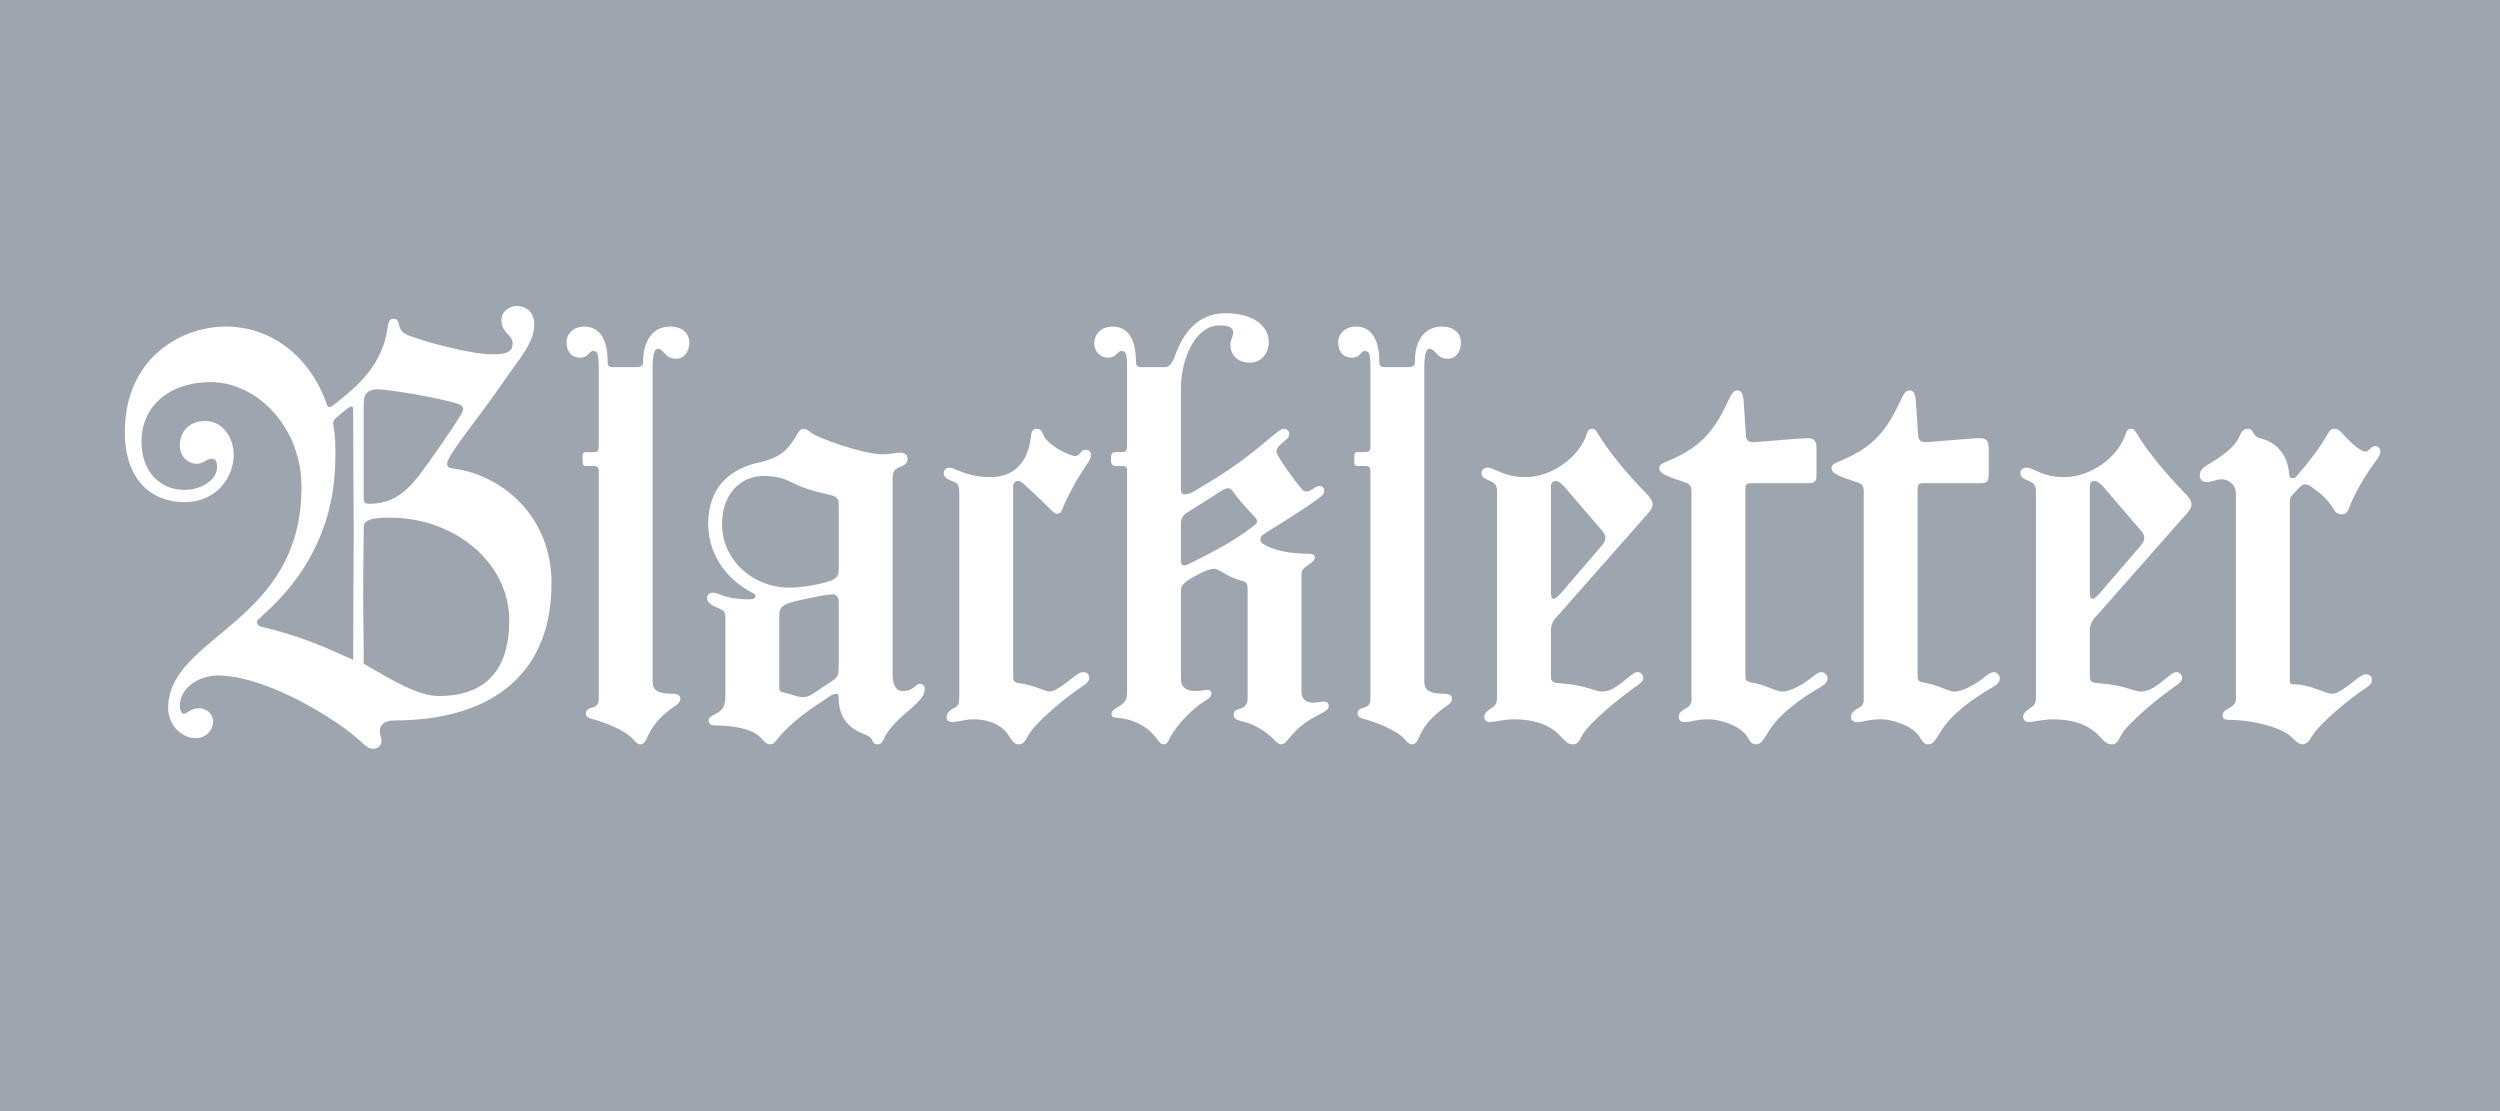 <?xml version="1.0" standalone="no"?>
<!DOCTYPE svg PUBLIC "-//W3C//DTD SVG 1.1//EN" "http://www.w3.org/Graphics/SVG/1.1/DTD/svg11.dtd">
<svg width="100%" height="100%" viewBox="0 0 450 200" version="1.1" xmlns="http://www.w3.org/2000/svg" xmlns:xlink="http://www.w3.org/1999/xlink" xml:space="preserve" style="fill-rule:evenodd;clip-rule:evenodd;stroke-linejoin:round;stroke-miterlimit:1.414;">
    <rect id="#9da4ae (grau)" x="0" y="0" width="450" height="200" style="fill:rgb(157,165,174);"/>
    <g id="Fraktur" transform="matrix(1,0,0,1,225.07,132.879)">
        <path d="M-184.4,-74.1C-192.6,-74.1 -202.6,-68.3 -202.6,-55.1C-202.6,-46.5 -197.8,-42.5 -191.9,-42.5C-185.7,-42.5 -183,-47.4 -183,-51C-183,-54.1 -185,-57.1 -188.1,-57.1C-191.1,-57.1 -192.7,-55.1 -192.7,-52.7C-192.7,-50.6 -191.1,-49.4 -189.7,-49.4C-188.3,-49.4 -188,-50.3 -186.9,-50.3C-186.2,-50.3 -186,-49.7 -186,-48.8C-186,-46.5 -188.8,-44.7 -191.9,-44.7C-196.1,-44.7 -199.6,-47.8 -199.6,-53.4C-199.6,-60 -194.3,-64.1 -187.2,-64.1C-178.7,-64.1 -170.8,-55.9 -170.8,-45.2C-170.8,-20.5 -194.8,-18.5 -194.8,-5.4C-194.8,-2.4 -192.4,0 -189.8,0C-188,0 -186.7,-1.5 -186.7,-3C-186.7,-4.5 -188.1,-5.4 -189.2,-5.4C-190.8,-5.4 -191.3,-4.4 -192,-4.4C-192.5,-4.4 -192.7,-5.3 -192.7,-5.7C-192.7,-9.4 -188.9,-11.3 -185.8,-11.3C-180.6,-11.3 -172,-8.1 -163.2,-1.9C-159.5,0.8 -159.2,1.9 -157.9,1.9C-157.3,1.9 -156.4,1.5 -156.4,0.5C-156.4,-0.1 -156.7,-0.5 -156.7,-1.3C-156.7,-2.2 -156.2,-3.2 -154,-3.2C-137.9,-3.2 -125.8,-10.5 -125.8,-27.9C-125.8,-40 -134.7,-47.3 -143.2,-48.5C-143.8,-48.6 -144.6,-48.6 -144.6,-49.4C-144.6,-50.9 -138.8,-57.8 -134.7,-63.8C-131.4,-68.6 -128.9,-71.2 -128.9,-74.5C-128.9,-76.9 -130.6,-77.8 -132,-77.8C-133.3,-77.8 -134.8,-76.9 -134.8,-75.3C-134.8,-72.8 -132.8,-72.7 -132.8,-71.1C-132.8,-69.8 -133.4,-69.1 -136.4,-69.1C-139.8,-69.1 -146.6,-70.8 -150.4,-72.1C-151.8,-72.6 -152.7,-72.8 -153.1,-73.9C-153.4,-74.7 -153.3,-75.5 -154.2,-75.5C-156,-75.5 -154.4,-72.7 -157.6,-67.5C-159.4,-64.6 -161.6,-62.7 -164.6,-60.3C-165,-60 -165.5,-59.6 -165.7,-59.6C-166,-59.6 -166.1,-59.8 -166.2,-60C-169.3,-68.9 -176.4,-74.1 -184.4,-74.1ZM-157,-62.8C-155.4,-62.8 -145.8,-61.3 -142.4,-60.1C-141.9,-59.9 -141.7,-59.6 -141.7,-59.2C-141.7,-59.1 -141.8,-58.8 -141.9,-58.6C-143.3,-56.1 -148.2,-49.2 -148.9,-48.3C-152.1,-43.8 -154.8,-42.2 -158.7,-42.2C-159.2,-42.2 -159.6,-42.4 -159.6,-43L-159.6,-60.3C-159.6,-62.1 -158.8,-62.8 -157,-62.8ZM-161.5,-14.1C-166.8,-16.5 -170.7,-18.3 -178.1,-20.1C-178.7,-20.2 -178.8,-20.7 -178.8,-20.9C-178.8,-21.3 -178.3,-21.6 -177.8,-22.1C-168.8,-30.1 -164.7,-39.8 -164.7,-50.7C-164.7,-52.8 -164.7,-54.2 -165,-55.9C-165,-56.1 -165.1,-56.3 -165.1,-56.8C-165.1,-57.2 -164.8,-57.5 -164.3,-57.9L-163.2,-58.8C-162.4,-59.5 -162.1,-59.7 -161.8,-59.7C-161.6,-59.7 -161.5,-59.6 -161.5,-59.1C-161.5,-51.8 -161.4,-40.3 -161.4,-37.2C-161.4,-32.5 -161.5,-21.8 -161.5,-14.1ZM-154.9,-39.7C-143.1,-39.7 -133.4,-31.5 -133.4,-21.2C-133.4,-13.5 -136.6,-7.6 -146.1,-7.6C-149.7,-7.6 -154.1,-10.2 -159.6,-13.4C-159.6,-19.6 -159.7,-21.7 -159.7,-25.9C-159.7,-30.9 -159.6,-34.9 -159.6,-37.9C-159.6,-38.9 -159.2,-39.7 -154.9,-39.7Z" style="fill:white;fill-rule:nonzero;"/>
        <path d="M-109.7,1.1C-109.2,1.1 -108.8,0.5 -108.5,-0.3C-107.4,-2.8 -105.5,-4.5 -103.3,-6C-103,-6.2 -102.6,-6.6 -102.6,-7.1C-102.6,-7.6 -103,-8 -103.9,-8C-107.1,-8 -107.6,-8.9 -107.6,-10.3L-107.6,-66.8C-107.6,-68.8 -107.3,-70.1 -106.7,-70.1C-105.5,-70.1 -105.5,-68.3 -103.3,-68.3C-102.2,-68.3 -101,-69.3 -101,-71.2C-101,-73.1 -102.5,-74.1 -104.4,-74.1C-107.4,-74.1 -109.3,-71.8 -109.3,-67.7C-109.3,-67.1 -109.6,-66.8 -110.7,-66.8L-114.8,-66.8C-115.4,-66.8 -115.7,-67 -115.7,-67.8C-115.7,-71.6 -117,-74.1 -119.9,-74.1C-121.8,-74.1 -123.1,-72.8 -123.1,-71.3C-123.1,-69.7 -122.3,-68.5 -120.6,-68.5C-119.1,-68.5 -119.1,-69.7 -118.3,-69.7C-117.7,-69.7 -117.3,-69.5 -117.3,-67L-117.3,-52.4C-117.3,-51.8 -117.5,-51.5 -118.2,-51.5L-119.6,-51.5C-120,-51.5 -120.2,-51.3 -120.2,-50.9L-120.2,-49.7C-120.2,-49.2 -120,-49 -119.6,-49L-118.2,-49C-117.5,-49 -117.3,-48.8 -117.3,-48L-117.3,-7C-117.3,-6.3 -117.5,-5.9 -118.2,-5.6C-119.4,-5.3 -119.6,-5 -119.6,-4.4C-119.6,-3.9 -119.1,-3.6 -118.6,-3.5C-116.7,-3 -112.8,-1.6 -111.3,0C-110.5,0.9 -110.3,1.1 -109.7,1.1Z" style="fill:white;fill-rule:nonzero;"/>
        <path d="M-86.4,1.1C-85.7,1.1 -85.4,0.4 -84.6,-0.5C-82.2,-3.2 -79.7,-4.9 -75.8,-7.5C-75.4,-7.8 -74.9,-8 -74.5,-8C-74.2,-8 -74.1,-7.8 -74.1,-7.2C-74.1,-3.8 -72.4,-1.9 -69.7,-0.8C-69.1,-0.6 -68.3,-0.2 -68.1,0.3C-67.9,0.8 -67.7,1.1 -67.1,1.1C-66.3,1.1 -66.1,0.4 -65.8,-0.3C-63.8,-3.6 -61.1,-5 -59.4,-7C-58.9,-7.6 -58.6,-8.3 -58.6,-8.8C-58.6,-9.4 -59,-9.8 -59.5,-9.8C-59.9,-9.8 -60.1,-9.5 -60.5,-9.2C-61,-8.8 -61.5,-8.5 -62.7,-8.5C-63.7,-8.5 -64.4,-9.6 -64.4,-11.3L-64.4,-46.7C-64.4,-48.1 -64,-48.5 -62.9,-48.9C-62.1,-49.2 -61.7,-49.6 -61.7,-50.4C-61.7,-51 -62.3,-51.4 -63,-51.4C-63.8,-51.4 -65,-51.1 -66.1,-51.1C-69.8,-51.1 -78,-54.1 -79.1,-55C-79.7,-55.5 -80,-55.7 -80.4,-55.7C-80.8,-55.7 -81.1,-55.5 -81.4,-55C-83.2,-52 -84.2,-50.6 -88.6,-49.6C-93.5,-48.5 -97.6,-45.3 -97.6,-38.6C-97.6,-33.8 -95,-28.9 -89.5,-26.1C-89.3,-26 -89.1,-25.8 -89.1,-25.6C-89.1,-25.2 -89.4,-25 -90.2,-25C-94.8,-25 -95.5,-26.2 -96.8,-26.2C-97.4,-26.2 -97.8,-25.7 -97.8,-25.2C-97.8,-24.6 -97.3,-24 -95.5,-23.3C-94.8,-23 -94.5,-22.7 -94.5,-21.7L-94.5,-7.5C-94.5,-5.4 -95.3,-4.9 -96.4,-4.3C-97.3,-3.8 -97.5,-3.7 -97.5,-3.2C-97.5,-2.6 -97.1,-2.3 -96.3,-2.3C-92.9,-2.3 -90,-1.6 -88.7,-0.6C-87.7,0.2 -87.4,1.1 -86.4,1.1ZM-82.9,-27.1C-89.8,-27.1 -95.1,-32.3 -95.1,-38.5C-95.1,-44.2 -91.6,-47.2 -87.6,-47.2C-86.1,-47.2 -84.5,-47 -83.1,-46.3C-80.3,-44.9 -78.7,-44.5 -75.7,-43.8C-74.4,-43.5 -74.1,-43.1 -74.1,-41.9L-74.1,-30.5C-74.1,-29.3 -74.4,-28.9 -75.2,-28.5C-76.7,-27.8 -80.7,-27.1 -82.9,-27.1ZM-80.5,-7.4C-81.6,-7.4 -82.1,-7.8 -84.3,-8.3C-84.7,-8.4 -84.8,-8.6 -84.8,-9.3L-84.8,-22.1C-84.8,-23.2 -84.5,-23.7 -83.4,-24.2C-82.3,-24.7 -76.3,-25.9 -75.3,-25.9C-74.5,-25.9 -74.1,-25.4 -74.1,-24.5L-74.1,-13.1C-74.1,-11.5 -74.2,-11 -75.3,-10.3L-78.6,-8.1C-79.3,-7.6 -79.9,-7.4 -80.5,-7.4Z" style="fill:white;fill-rule:nonzero;"/>
        <path d="M-41.8,1.1C-41.1,1.1 -40.8,1 -40.1,-0.3C-38.7,-3 -32.5,-7.9 -30.3,-9.3C-29.5,-9.8 -29,-10.3 -29,-10.9C-29,-11.4 -29.4,-11.9 -30,-11.9C-30.6,-11.9 -30.9,-11.7 -31.7,-11.1C-33.7,-9.5 -35.3,-8.4 -36.1,-8.4C-37.1,-8.4 -38.6,-9.5 -41.6,-9.9C-42.4,-10 -42.7,-10.3 -42.7,-11.1L-42.7,-45.4C-42.7,-45.9 -42.3,-46.3 -41.9,-46.3C-41.4,-46.3 -41.1,-46.1 -40.3,-45.3C-39,-44.1 -38.2,-43.4 -36.5,-41.7C-35.7,-40.9 -35.2,-40.4 -34.9,-40.4C-34.5,-40.4 -34.1,-40.5 -33.9,-41.1C-32.9,-43.7 -31,-47 -29.5,-49.2C-29,-49.9 -28.7,-50.4 -28.7,-51C-28.7,-51.5 -29,-51.9 -29.7,-51.9C-30.7,-51.9 -30.5,-50.8 -31.6,-50.8C-32.5,-50.8 -36.7,-52.8 -37.3,-54.7C-37.5,-55.3 -37.9,-55.7 -38.4,-55.7C-39,-55.7 -39.4,-55.4 -39.5,-54.4C-39.9,-50.3 -42,-47 -46.8,-47C-49,-47 -50.8,-47.4 -52.6,-48.2C-53.3,-48.5 -53.9,-48.7 -54.2,-48.7C-54.6,-48.7 -55.2,-48.4 -55.2,-47.7C-55.2,-46.7 -53.9,-46.4 -53,-46C-52.6,-45.7 -52.4,-45.3 -52.4,-44L-52.4,-7.7C-52.4,-5.7 -52.7,-5.8 -53.6,-5.3C-54.4,-4.8 -54.7,-4.3 -54.7,-3.8C-54.7,-3.3 -54.4,-2.9 -53.6,-2.9C-52.8,-2.9 -51.3,-3.4 -49.8,-3.4C-46.7,-3.4 -44.4,-2.1 -43.4,-0.3C-42.8,0.7 -42.3,1.1 -41.8,1.1Z" style="fill:white;fill-rule:nonzero;"/>
        <path d="M-22.2,-48L-22.2,-8.3C-22.2,-6.9 -22.5,-6.5 -23.7,-5.7C-24.9,-5 -25,-4.8 -25,-4.4C-25,-3.9 -24.7,-3.7 -24.2,-3.7C-21.3,-3.5 -18.5,-2.3 -16.7,0.3C-16.4,0.7 -16.1,1.1 -15.6,1.1C-15.1,1.1 -14.8,0.7 -14.4,-0.2C-13.2,-2.6 -10,-5.6 -8.5,-6.5C-7.3,-7.2 -7,-7.6 -7,-8.1C-7,-8.4 -7.3,-8.7 -7.8,-8.7C-8.1,-8.7 -9.1,-8.5 -9.8,-8.5C-11.2,-8.5 -12.5,-8.9 -12.5,-10.7L-12.5,-26.5C-12.5,-27.1 -12.3,-27.6 -11.7,-28.1C-10.8,-28.8 -7.8,-30.5 -6.6,-30.5C-5.5,-30.5 -4.5,-29.1 -1.4,-28.3C-0.7,-28.1 -0.5,-27.8 -0.5,-26.8L-0.5,-7.1C-0.5,-5.7 -1.5,-5.4 -2.2,-5.2C-2.7,-5.1 -3,-4.8 -3,-4.2C-3,-3.8 -2.9,-3.4 -1.7,-3.1C0.5,-2.6 2.7,-1.4 4.4,0.4C4.7,0.7 5.1,1.1 5.5,1.1C6.2,1.1 6.5,0.5 6.8,0.2C8.9,-2.3 9.8,-2.9 13.2,-4.7C13.9,-5.1 14.1,-5.4 14.1,-5.9C14.1,-6.3 13.7,-6.6 13.3,-6.6C12.8,-6.6 12.1,-6.4 11.4,-6.4C9.8,-6.4 9.2,-7.2 9.2,-8.4L9.2,-29.5C9.2,-30.3 9.6,-30.6 10.3,-31.1C11.3,-31.8 11.6,-32.1 11.6,-32.6C11.6,-33 11.2,-33.2 10.6,-33.2C7.1,-33.2 4,-33.8 2.1,-35.1C1.9,-35.3 1.8,-35.5 1.8,-35.7C1.8,-36.1 1.9,-36.3 2.2,-36.6C2.6,-36.9 8.9,-40.7 11.9,-42.9C13,-43.7 13.3,-44 13.3,-44.5C13.3,-45.1 12.9,-45.4 12.4,-45.4C11.7,-45.4 10.9,-44.4 10.1,-44.4C9.8,-44.4 9.4,-44.6 9.2,-44.9C7.6,-46.8 5.8,-49.4 5,-50.8C4.9,-51 4.7,-51.4 4.7,-51.7C4.7,-52.3 5.5,-53 6.4,-53.7C6.9,-54.1 7,-54.4 7,-54.8C7,-55.2 6.7,-55.7 6,-55.7C5.5,-55.7 5.1,-55.3 3.6,-54.1C-2.2,-49.2 -4.7,-47.7 -10.2,-44.4C-10.9,-44 -11.5,-43.9 -11.9,-43.9C-12.3,-43.9 -12.5,-44.1 -12.5,-45L-12.5,-62.9C-12.5,-68.7 -9.7,-74.3 -5.6,-74.3C-3.6,-74.3 -3.1,-73.8 -3.1,-73C-3.1,-72.2 -3.6,-71.8 -3.6,-70.8C-3.6,-69.2 -2.5,-67.6 -0.1,-67.6C1.9,-67.6 3.3,-69.2 3.3,-71.3C3.3,-74.1 0.7,-76.5 -4.5,-76.5C-9.6,-76.5 -12.1,-72.7 -13.4,-69.3C-14.1,-67.4 -14.5,-66.8 -15.5,-66.8L-19.7,-66.8C-20.4,-66.8 -20.6,-67.1 -20.6,-67.8C-20.6,-71.6 -21.9,-74.1 -24.8,-74.1C-26.6,-74.1 -28.1,-73 -28.1,-71C-28.1,-69.7 -27.1,-68.5 -25.6,-68.5C-24,-68.5 -24,-69.7 -23.2,-69.7C-22.4,-69.7 -22.2,-69.3 -22.2,-66.5L-22.2,-52.5C-22.2,-51.6 -22.7,-51.5 -23.1,-51.5L-24.1,-51.5C-25,-51.5 -25.1,-51.2 -25.1,-50.2C-25.1,-49.3 -24.9,-49 -24.1,-49L-23.1,-49C-22.4,-49 -22.2,-48.8 -22.2,-48ZM-11.9,-31.1C-12.2,-31.1 -12.5,-31.3 -12.5,-31.9L-12.5,-38.4C-12.5,-39.4 -12.3,-40.1 -11.4,-40.6L-6.2,-43.9C-5,-44.7 -4.5,-45 -4,-45C-3.6,-45 -3.3,-44.7 -2.9,-44.1C-2.3,-43.2 -1.5,-42.3 0.8,-39.8C1,-39.6 1.2,-39.4 1.2,-39C1.2,-38.6 0.7,-38.3 -0.1,-37.7C-3.2,-35.4 -5.9,-34 -9,-32.4C-11,-31.4 -11.5,-31.1 -11.9,-31.1Z" style="fill:white;fill-rule:nonzero;"/>
        <path d="M29.2,1.1C29.7,1.1 30.1,0.5 30.4,-0.3C31.5,-2.8 33.4,-4.5 35.6,-6C35.9,-6.2 36.3,-6.6 36.3,-7.1C36.3,-7.6 35.9,-8 35,-8C31.8,-8 31.3,-8.9 31.3,-10.3L31.3,-66.8C31.3,-68.8 31.6,-70.1 32.2,-70.1C33.4,-70.1 33.4,-68.3 35.6,-68.3C36.7,-68.3 37.9,-69.3 37.9,-71.2C37.9,-73.1 36.4,-74.1 34.5,-74.1C31.5,-74.1 29.6,-71.8 29.6,-67.7C29.6,-67.1 29.3,-66.8 28.2,-66.8L24.1,-66.8C23.5,-66.8 23.2,-67 23.2,-67.8C23.2,-71.6 21.9,-74.1 19,-74.1C17.1,-74.1 15.8,-72.8 15.8,-71.3C15.8,-69.7 16.6,-68.5 18.3,-68.5C19.8,-68.5 19.8,-69.7 20.6,-69.7C21.2,-69.7 21.6,-69.5 21.6,-67L21.6,-52.4C21.6,-51.8 21.4,-51.5 20.7,-51.5L19.3,-51.5C18.9,-51.5 18.7,-51.3 18.7,-50.9L18.7,-49.7C18.7,-49.2 18.9,-49 19.3,-49L20.7,-49C21.4,-49 21.6,-48.8 21.6,-48L21.6,-7C21.6,-6.3 21.4,-5.9 20.7,-5.6C19.5,-5.3 19.3,-5 19.3,-4.4C19.3,-3.9 19.8,-3.6 20.3,-3.5C22.2,-3 26.1,-1.6 27.6,0C28.4,0.9 28.6,1.1 29.2,1.1Z" style="fill:white;fill-rule:nonzero;"/>
        <path d="M58,1.1C58.8,1.1 59.1,0.7 59.6,-0.3C60.8,-2.7 66.5,-7.3 69.8,-9.6C70.2,-9.9 70.7,-10.3 70.7,-10.8C70.7,-11.4 70.3,-11.9 69.7,-11.9C69.3,-11.9 69,-11.7 68.6,-11.4C65.9,-9.2 64.8,-8.4 63.3,-8.4C62,-8.4 60.3,-9.6 55.6,-9.9C54.2,-10 54.1,-10.4 54.1,-11.2L54.1,-19.4C54.1,-20.4 54.5,-21.2 55.1,-21.8L71.6,-40.5C72.2,-41.2 72.4,-41.6 72.4,-42.1C72.4,-42.5 72.2,-43 71.6,-43.7C67.6,-47.8 64.5,-51.6 62.5,-54.9C62.2,-55.4 62,-55.7 61.5,-55.7C61.1,-55.7 60.8,-55.5 60.6,-54.9C59.2,-50.5 54.2,-47 49.5,-47C45.5,-47 44,-48.7 42.7,-48.7C42.1,-48.7 41.6,-48.3 41.6,-47.7C41.6,-47.2 41.9,-46.8 42.7,-46.5C43.9,-46 44.4,-45.7 44.4,-44.4L44.4,-7.6C44.4,-7 44.4,-6.4 44,-5.9C43.5,-5.4 42.1,-4.8 42.1,-3.9C42.1,-3.3 42.5,-2.9 43,-2.9C43.9,-2.9 45.6,-3.4 47.5,-3.4C50.5,-3.4 53.5,-2.7 55.6,-0.6C56.5,0.3 57,1.1 58,1.1ZM54.6,-25.1C54.3,-25.1 54.1,-25.4 54.1,-26.1L54.1,-45.4C54.1,-46.1 54.6,-46.3 55,-46.3C55.4,-46.3 55.8,-46 56.4,-45.4L63.1,-37.6C63.7,-37 63.9,-36.5 63.9,-36C63.9,-35.5 63.6,-35.1 63.2,-34.6L55.8,-26C55.5,-25.7 55,-25.1 54.6,-25.1Z" style="fill:white;fill-rule:nonzero;"/>
        <path d="M78.1,-2.9C79.6,-2.9 80,-3.4 82.5,-3.4C84.5,-3.4 87.7,-2.4 89.2,-0.6C89.7,0 90,1.1 90.9,1.1C91.8,1.1 92.1,0.7 93.2,-1.1C95.1,-4.3 99.1,-7.2 102.8,-9.3C103.5,-9.7 103.9,-10.2 103.9,-10.8C103.9,-11.3 103.4,-11.9 102.8,-11.9C102.4,-11.9 101.9,-11.6 101.5,-11.3C99.9,-9.9 97.3,-8.4 95.8,-8.4C94.4,-8.4 93.2,-9.5 90.3,-10C89.3,-10.2 89.1,-10.4 89.1,-11.1L89.1,-45C89.1,-45.5 89.3,-45.9 89.9,-45.9L100.5,-45.9C101.6,-45.9 101.9,-46.3 101.9,-47.3L101.9,-52.3C101.9,-53.4 101.5,-54 100.4,-54C98.4,-54 91.8,-53.3 90.4,-53.3C89.7,-53.3 89.3,-53.6 89.2,-54.4L88.8,-60.5C88.7,-62.1 88.3,-62.6 87.7,-62.6C86.9,-62.6 86.6,-62 85.9,-60.5C83,-54.2 80,-51.9 74.9,-49.8C73.9,-49.4 73.6,-49.1 73.6,-48.6C73.6,-47.5 75.5,-47 78.4,-46C79.2,-45.7 79.4,-45.3 79.4,-44.3L79.4,-6.9C79.4,-6.1 79,-5.7 78.4,-5.4C77.7,-5 77.1,-4.6 77.1,-3.8C77.1,-3.3 77.5,-2.9 78.1,-2.9Z" style="fill:white;fill-rule:nonzero;"/>
        <path d="M109.1,-2.9C110.6,-2.9 111,-3.4 113.5,-3.4C115.5,-3.4 118.7,-2.4 120.2,-0.6C120.7,0 121,1.1 121.9,1.1C122.8,1.1 123.1,0.7 124.2,-1.1C126.1,-4.3 130.1,-7.2 133.8,-9.3C134.5,-9.7 134.9,-10.2 134.9,-10.8C134.9,-11.3 134.4,-11.9 133.8,-11.9C133.4,-11.9 132.9,-11.6 132.5,-11.3C130.9,-9.9 128.3,-8.4 126.8,-8.4C125.4,-8.4 124.2,-9.5 121.3,-10C120.3,-10.2 120.1,-10.4 120.1,-11.1L120.1,-45C120.1,-45.5 120.3,-45.9 120.9,-45.9L131.5,-45.9C132.6,-45.9 132.9,-46.3 132.9,-47.3L132.9,-52.3C132.9,-53.4 132.5,-54 131.4,-54C129.4,-54 122.8,-53.3 121.4,-53.3C120.7,-53.3 120.3,-53.6 120.2,-54.4L119.8,-60.5C119.7,-62.1 119.3,-62.6 118.7,-62.6C117.9,-62.6 117.6,-62 116.9,-60.5C114,-54.2 111,-51.9 105.9,-49.8C104.9,-49.4 104.6,-49.1 104.6,-48.6C104.6,-47.5 106.5,-47 109.4,-46C110.2,-45.7 110.4,-45.3 110.4,-44.3L110.4,-6.9C110.4,-6.1 110,-5.7 109.4,-5.4C108.7,-5 108.1,-4.6 108.1,-3.8C108.1,-3.3 108.5,-2.9 109.1,-2.9Z" style="fill:white;fill-rule:nonzero;"/>
        <path d="M155,1.1C155.8,1.1 156.1,0.7 156.6,-0.3C157.8,-2.7 163.5,-7.3 166.8,-9.6C167.2,-9.9 167.7,-10.3 167.7,-10.8C167.7,-11.4 167.3,-11.9 166.7,-11.9C166.3,-11.9 166,-11.7 165.6,-11.4C162.9,-9.2 161.8,-8.4 160.3,-8.4C159,-8.4 157.3,-9.6 152.6,-9.9C151.2,-10 151.1,-10.4 151.1,-11.2L151.1,-19.4C151.1,-20.4 151.5,-21.2 152.1,-21.8L168.6,-40.5C169.2,-41.2 169.4,-41.6 169.4,-42.1C169.4,-42.5 169.2,-43 168.6,-43.7C164.6,-47.8 161.5,-51.6 159.5,-54.9C159.2,-55.4 159,-55.7 158.5,-55.7C158.1,-55.7 157.8,-55.5 157.6,-54.9C156.2,-50.5 151.2,-47 146.5,-47C142.5,-47 141,-48.7 139.7,-48.7C139.1,-48.7 138.6,-48.3 138.6,-47.7C138.6,-47.2 138.9,-46.8 139.7,-46.5C140.9,-46 141.4,-45.7 141.4,-44.4L141.4,-7.6C141.4,-7 141.4,-6.4 141,-5.9C140.5,-5.4 139.1,-4.8 139.1,-3.9C139.1,-3.3 139.5,-2.9 140,-2.9C140.9,-2.9 142.6,-3.4 144.5,-3.4C147.5,-3.4 150.5,-2.7 152.6,-0.6C153.5,0.3 154,1.1 155,1.1ZM151.6,-25.1C151.3,-25.1 151.1,-25.4 151.1,-26.1L151.1,-45.4C151.1,-46.1 151.6,-46.3 152,-46.3C152.4,-46.3 152.8,-46 153.4,-45.4L160.1,-37.6C160.7,-37 160.9,-36.5 160.9,-36C160.9,-35.5 160.6,-35.1 160.2,-34.6L152.8,-26C152.5,-25.7 152,-25.1 151.6,-25.1Z" style="fill:white;fill-rule:nonzero;"/>
        <path d="M177.4,-44L177.4,-7.1C177.4,-5.8 176.3,-5.6 175.5,-5C175.2,-4.8 175,-4.5 175,-4.1C175,-3.6 175.3,-3.3 176.1,-3.3C180.5,-3.3 185.8,-1.9 187.5,-0.1C188.2,0.6 188.8,1.1 189.4,1.1C189.8,1.1 190.4,0.8 190.8,0.1C192.2,-2.6 198.4,-7.5 200.6,-8.9C201.4,-9.4 201.9,-9.9 201.9,-10.5C201.9,-11 201.5,-11.5 200.9,-11.5C200.3,-11.5 200,-11.3 199.2,-10.7C197.2,-9.1 195.6,-8 194.8,-8C193.3,-8 190.9,-9.7 187.8,-9.7C187.2,-9.7 187.1,-9.9 187.1,-10.5L187.1,-42.2C187.1,-42.6 187.1,-43.2 187.4,-43.6C187.7,-44 188.6,-44.9 188.9,-45.2C189.2,-45.5 189.5,-45.7 189.8,-45.7C190.2,-45.7 190.5,-45.6 190.9,-45.3C192.9,-43.9 194,-42.9 195,-41.2C195.4,-40.5 195.9,-40.3 196.4,-40.3C197,-40.3 197.4,-40.5 197.7,-41.3C198.7,-43.9 200.3,-46.8 202.5,-49.8C203.1,-50.6 203.4,-51.1 203.4,-51.6C203.4,-52.1 203,-52.6 202.5,-52.6C201.7,-52.6 201.4,-51.6 200.7,-51.6C199.5,-51.6 197.1,-54.3 196.7,-54.7C196.1,-55.3 195.8,-55.7 195.2,-55.7C194.7,-55.7 194.4,-55.6 194,-54.9C192.4,-52.1 190.5,-49.7 188.6,-47.5C188.2,-47 188,-46.8 187.6,-46.8C187.2,-46.8 187,-47 187,-47.4C186.7,-51.7 184,-53.5 181.7,-54C180.4,-54.3 180.6,-55.7 179.6,-55.7C179.3,-55.7 178.6,-55.7 178.1,-54.5C177.2,-52.3 174.9,-50.8 172.3,-49.2C171.2,-48.6 170.9,-48 170.9,-47.3C170.9,-46.7 171.2,-46.1 172.2,-46.1C173,-46.1 173.9,-46.6 174.8,-46.6C176,-46.6 177.4,-45.7 177.4,-44Z" style="fill:white;fill-rule:nonzero;"/>
    </g>
</svg>

